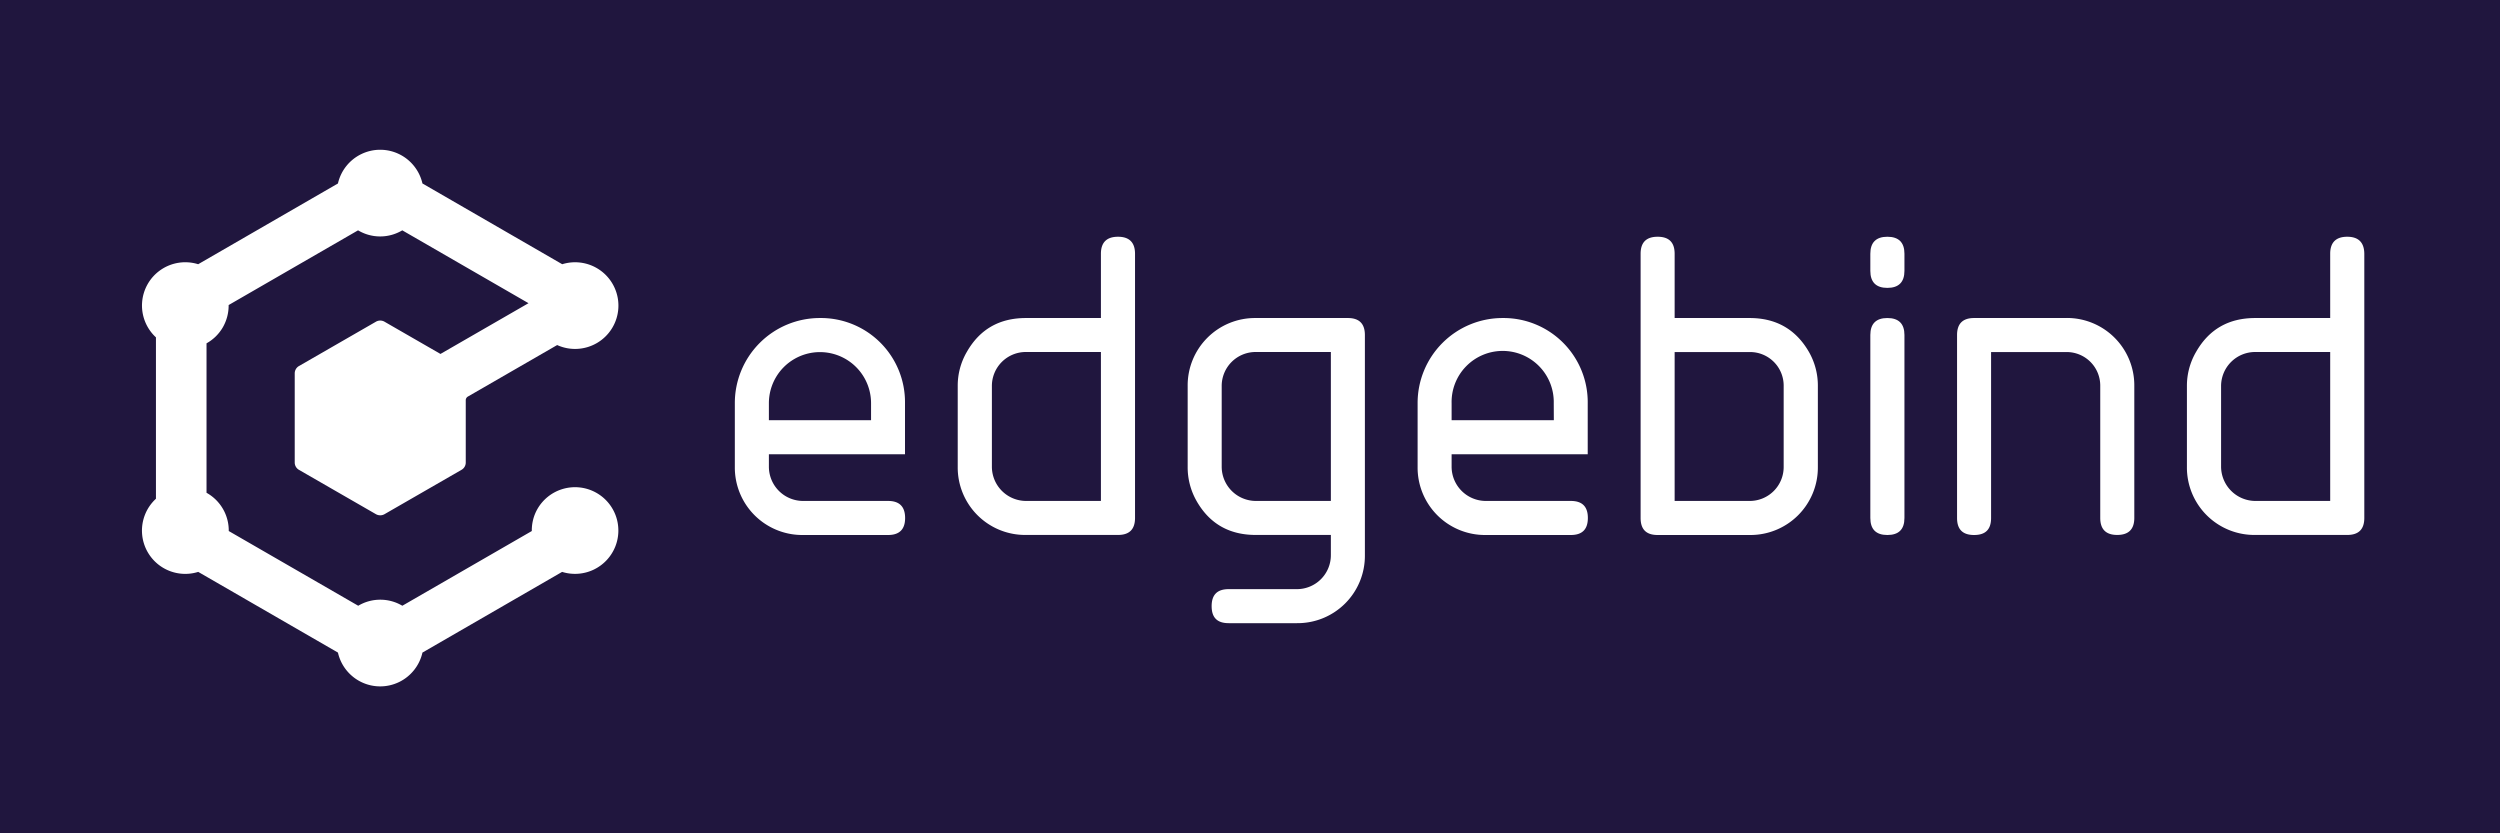 <svg id="Layer_1" data-name="Layer 1" xmlns="http://www.w3.org/2000/svg" viewBox="0 0 900 300"><defs><style>.cls-1{fill:#20163e;}.cls-2{fill:#fff;}</style></defs><title>logo_white</title><rect class="cls-1" width="900" height="300"/><path class="cls-2" d="M295.18,114.49a30.61,30.61,0,0,0-30.64,30.66v22.94a24.28,24.28,0,0,0,24.51,24.51h30.66q6.14,0,6.13-6.13t-6.13-6.13H289.05a12.33,12.33,0,0,1-12.25-12.25v-4.56h49V145.15a30.28,30.28,0,0,0-30.66-30.66Zm18.4,36.78H276.8v-6.12a18.39,18.39,0,1,1,36.78,0Z"/><path class="cls-2" d="M402.49,85.23c-4.1,0-6.16,2.06-6.16,6.13v23.13h-27q-14.31,0-21.26,12.18A24.1,24.1,0,0,0,344.78,139v29.07a24.28,24.28,0,0,0,24.53,24.51h33.18c4.06,0,6.12-2,6.12-6.13V91.36C408.61,87.29,406.55,85.23,402.49,85.23Zm-6.16,95.11h-27a12.34,12.34,0,0,1-12.25-12.25V139a12.22,12.22,0,0,1,12.25-12.28h27Z"/><path class="cls-2" d="M485.24,114.49H452.06A24.25,24.25,0,0,0,427.56,139v29.07a24.53,24.53,0,0,0,3.24,12.35c4.64,8.11,11.75,12.16,21.26,12.16h27.05v7.23a12.22,12.22,0,0,1-12.26,12.28H442.32c-4.09,0-6.13,2-6.13,6.12s2,6.13,6.13,6.13h24.53a24.25,24.25,0,0,0,24.51-24.53V120.61C491.36,116.55,489.33,114.49,485.24,114.49Zm-6.13,65.85H452.06a12.34,12.34,0,0,1-12.25-12.25V139a12.22,12.22,0,0,1,12.25-12.28h27.05Z"/><path class="cls-2" d="M541,114.49a30.59,30.59,0,0,0-30.66,30.66v22.94a24.26,24.26,0,0,0,24.53,24.51H565.5c4.07,0,6.13-2,6.13-6.13s-2.06-6.13-6.13-6.13H534.84a12.34,12.34,0,0,1-12.26-12.25v-4.56h49V145.15A30.31,30.31,0,0,0,541,114.49Zm18.38,36.78H522.58v-6.12a18.39,18.39,0,1,1,36.77,0Z"/><path class="cls-2" d="M629.87,114.49h-27V91.36c0-4.07-2-6.13-6.12-6.13s-6.13,2.06-6.13,6.13v95.11c0,4.09,2,6.13,6.13,6.13h33.17a24.28,24.28,0,0,0,24.51-24.51V139a24.37,24.37,0,0,0-3.24-12.35C646.49,118.55,639.38,114.49,629.87,114.49Zm12.25,53.6a12.21,12.21,0,0,1-12.25,12.25h-27v-53.6h27A12.09,12.09,0,0,1,642.12,139Z"/><path class="cls-2" d="M679.45,85.23c-4.07,0-6.13,2.06-6.13,6.13v6.15c0,4.07,2.06,6.13,6.13,6.13s6.15-2.06,6.15-6.13V91.36C685.6,87.29,683.54,85.23,679.45,85.23Z"/><path class="cls-2" d="M679.45,114.49c-4.07,0-6.13,2.06-6.13,6.12v65.86c0,4.09,2.06,6.13,6.13,6.13s6.15-2,6.15-6.13V120.61C685.6,116.55,683.54,114.49,679.45,114.49Z"/><path class="cls-2" d="M743.84,114.49H710.67c-4.1,0-6.13,2.06-6.13,6.12v65.86c0,4.09,2,6.13,6.13,6.13s6.12-2,6.12-6.13V126.74h27.05A12.09,12.09,0,0,1,756.09,139v47.45q0,6.14,6.13,6.13t6.13-6.13V139a24.26,24.26,0,0,0-24.51-24.53Z"/><path class="cls-2" d="M845,85.23c-4.07,0-6.13,2.06-6.13,6.13v23.13h-27q-14.31,0-21.27,12.18A24.19,24.19,0,0,0,787.29,139v29.07a24.28,24.28,0,0,0,24.53,24.51H845c4.09,0,6.15-2,6.15-6.13V91.36C851.12,87.29,849.06,85.23,845,85.23Zm-6.13,95.11h-27a12.4,12.4,0,0,1-12.28-12.25V139a12.27,12.27,0,0,1,12.28-12.28h27Z"/><path class="cls-2" d="M138.38,115.79a3.09,3.09,0,0,0-3,0l-27.78,16a3.05,3.05,0,0,0-1.5,2.62v32.1a3.05,3.05,0,0,0,1.5,2.62l27.78,16a3.14,3.14,0,0,0,3,0l27.78-16a3,3,0,0,0,1.51-2.62V144.07a1.54,1.54,0,0,1,.74-1.29l32.17-18.56a15.6,15.6,0,1,0,1.82-29.1L152.08,66.05a15.6,15.6,0,0,0-30.42,0L71.34,95.12a15.58,15.58,0,0,0-15.2,26.33v58.1a15.58,15.58,0,0,0,15.22,26.33l50.3,29.05a15.59,15.59,0,0,0,30.42,0l50.28-29.05a15.6,15.6,0,1,0-8.91-22.6,15.46,15.46,0,0,0-2,7.89l-46.61,26.9a15.55,15.55,0,0,0-15.88,0l-46.61-26.9a15.55,15.55,0,0,0-8-13.77V123.6a15.52,15.52,0,0,0,5.88-5.78,15.75,15.75,0,0,0,2.08-8l46.59-26.9a15.5,15.5,0,0,0,15.92,0l45.44,26.23-31.69,18.27Z"/></svg>